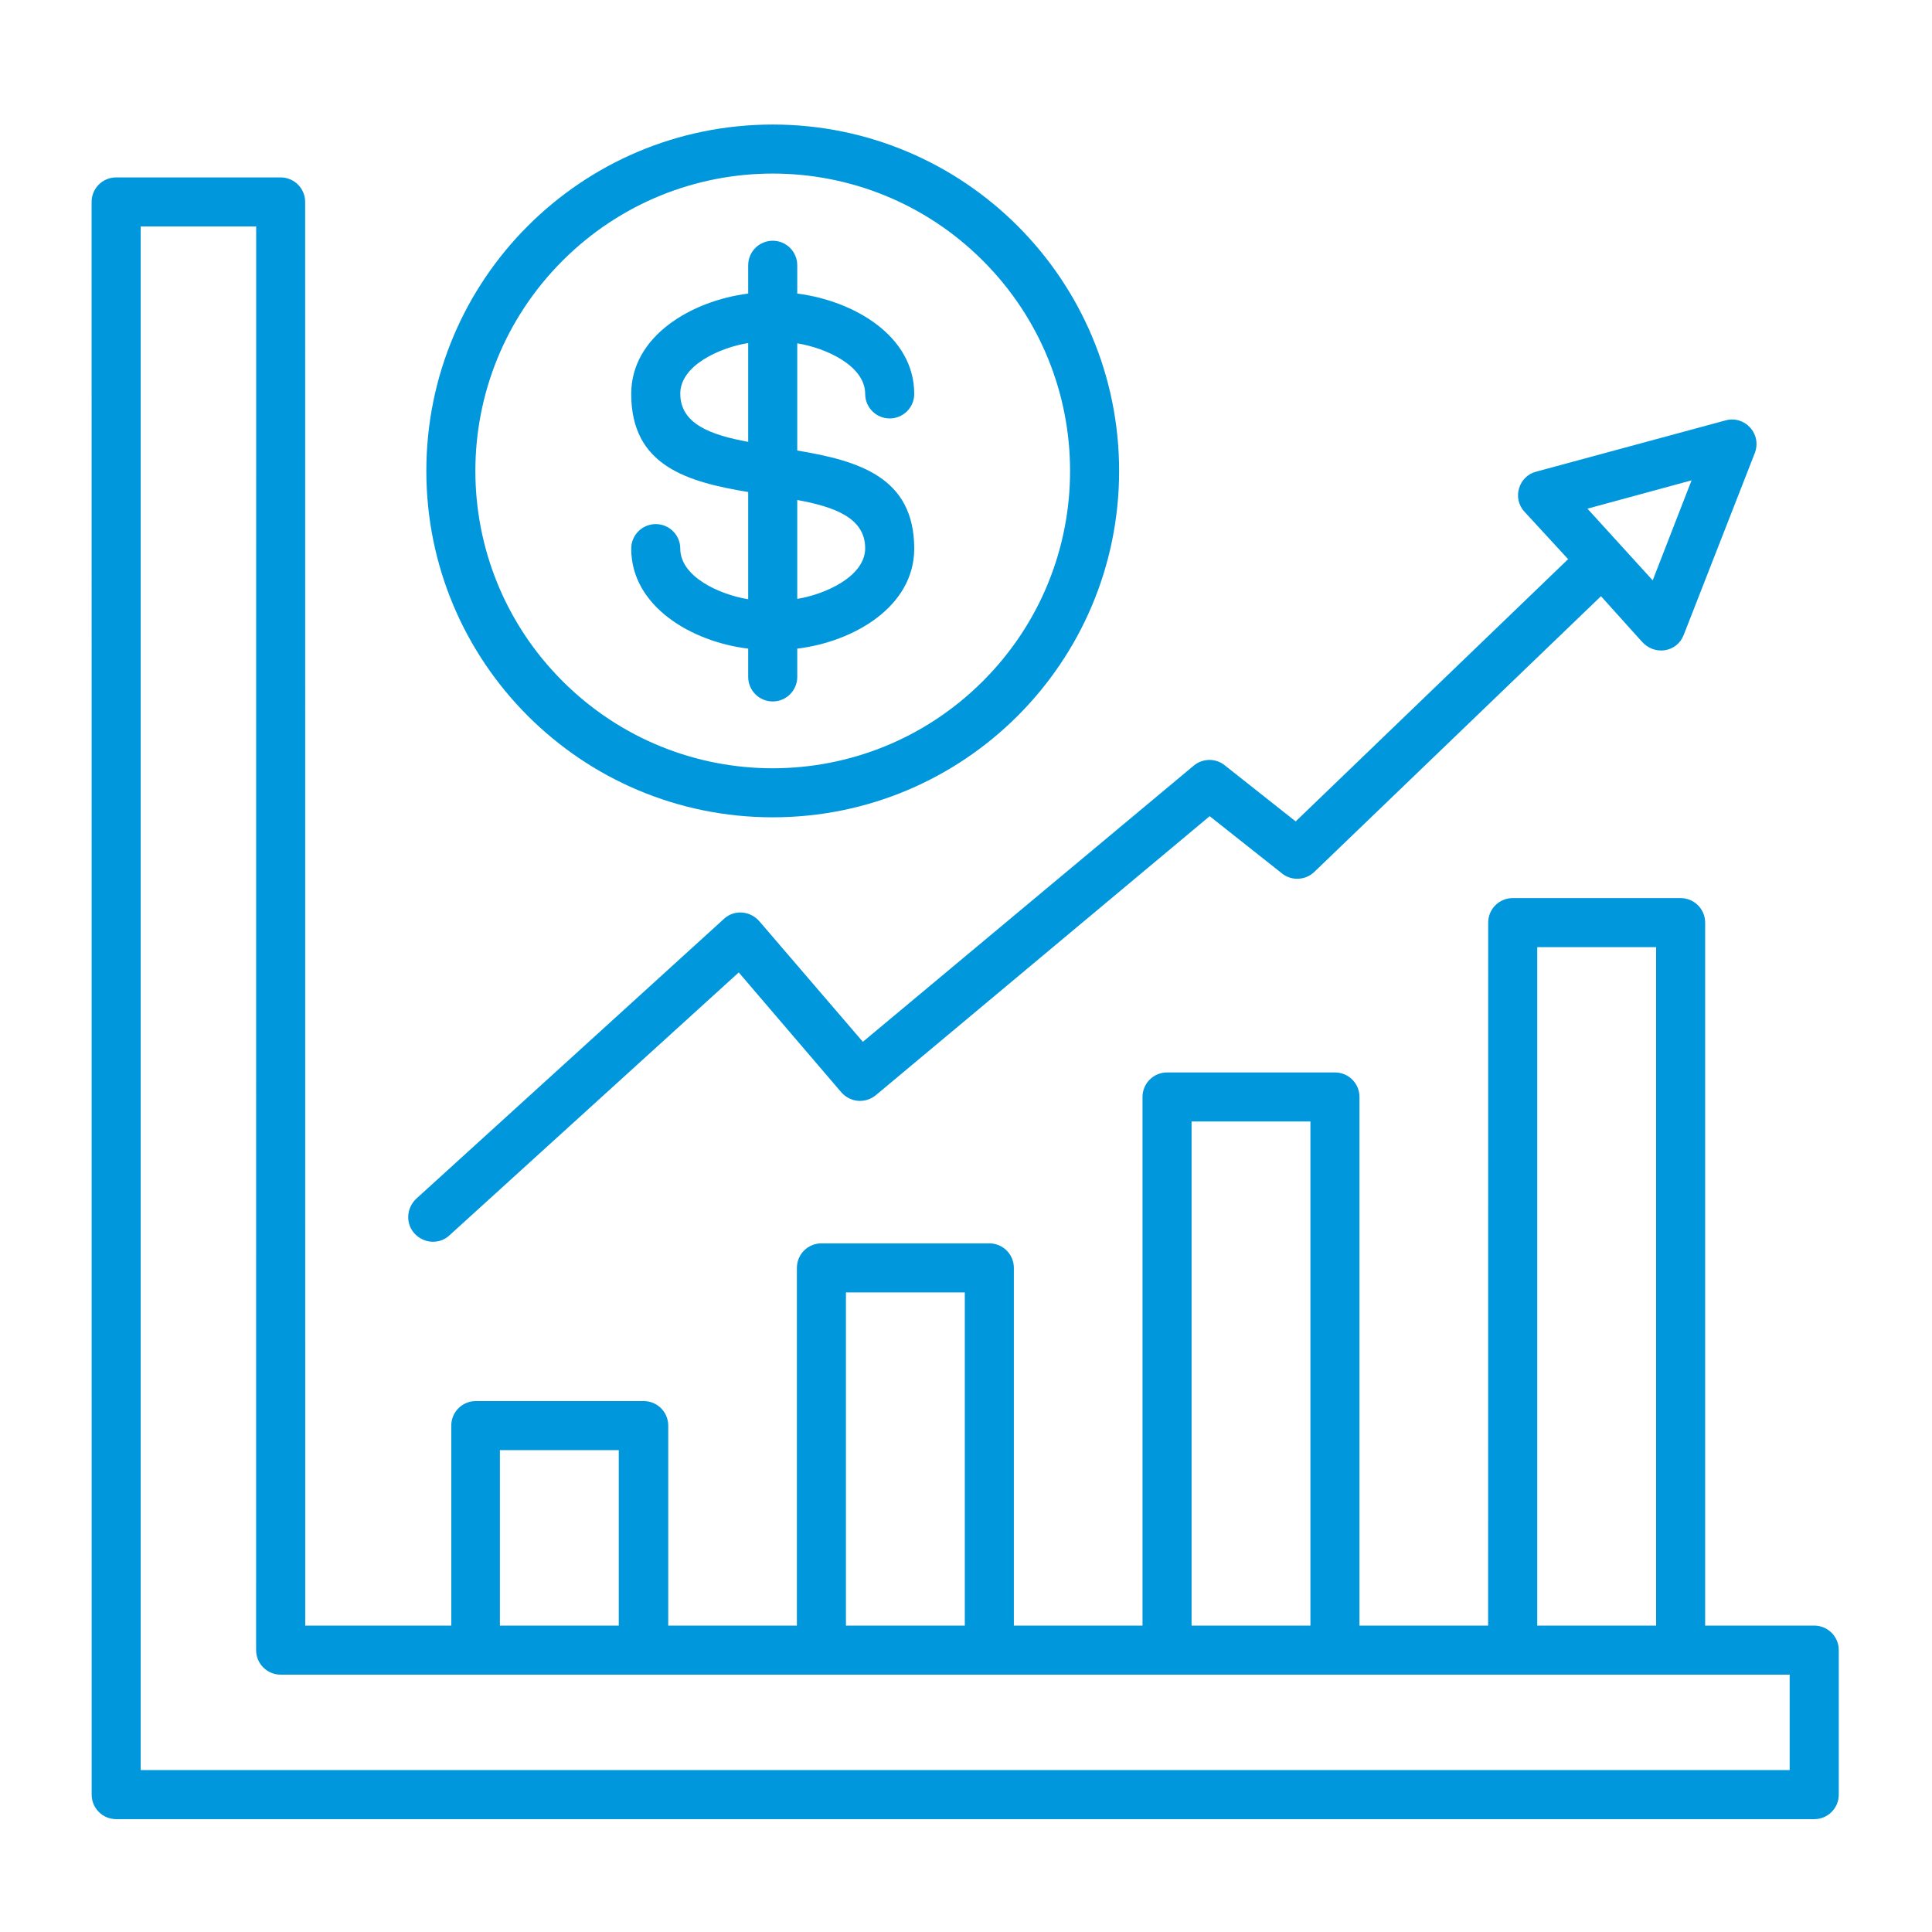 <?xml version="1.0" encoding="UTF-8"?>
<svg width="128pt" height="128pt" version="1.1" viewBox="0 0 128 128" xmlns="http://www.w3.org/2000/svg">
 <path d="m118.57 110.95h-99.977c-0.898 0-1.625-0.727-1.625-1.625l0.004-94.324h-7.652v102.27h109.25zm-98.348-3.25h9.676v-13.25c0-0.898 0.727-1.625 1.625-1.625h11.125c0.898 0 1.625 0.727 1.625 1.625v13.25h8.523v-23.699c0-0.898 0.727-1.625 1.625-1.625h11.125c0.898 0 1.625 0.727 1.625 1.625v23.699h8.523v-35.023c0-0.898 0.727-1.625 1.625-1.625h11.125c0.898 0 1.625 0.727 1.625 1.625v35.023h8.523l0.004-46.574c0-0.898 0.727-1.625 1.625-1.625h11.125c0.898 0 1.625 0.727 1.625 1.625v46.574h7.227c0.898 0 1.625 0.727 1.625 1.625v9.574c0 0.898-0.727 1.625-1.625 1.625h-112.5c-0.898 0-1.625-0.727-1.625-1.625l-0.004-105.52c0-0.898 0.727-1.625 1.625-1.625h10.898c0.898 0 1.625 0.727 1.625 1.625zm29.348-90.125c0-0.898 0.727-1.625 1.625-1.625 0.898 0 1.625 0.727 1.625 1.625v1.875c3.75 0.477 7.75 2.801 7.75 6.648 0 0.898-0.727 1.625-1.625 1.625-0.898 0-1.625-0.727-1.625-1.625 0-1.875-2.625-3.051-4.5-3.352v7.102c4.051 0.676 7.75 1.75 7.75 6.5 0 3.852-4.023 6.176-7.75 6.625v1.875c0 0.898-0.727 1.625-1.625 1.625-0.898 0-1.625-0.727-1.625-1.625v-1.875c-3.75-0.449-7.75-2.801-7.75-6.625 0-0.898 0.727-1.625 1.625-1.625 0.898 0 1.625 0.727 1.625 1.625 0 1.875 2.625 3.051 4.5 3.352v-7.102c-4.074-0.676-7.75-1.75-7.75-6.5 0-3.852 4.023-6.176 7.75-6.648zm3.25 15.551v6.551c1.875-0.301 4.5-1.5 4.5-3.352 0-2.023-2.051-2.75-4.5-3.199zm-3.25-3.852v-6.547c-1.875 0.301-4.5 1.477-4.5 3.352 0 2.023 2.051 2.746 4.5 3.195zm1.625 24.875c-12.676 0-22.949-10.273-22.949-22.949s10.273-22.949 22.949-22.949 22.949 10.273 22.949 22.949-10.273 22.949-22.949 22.949zm-13.926-9.023c7.699 7.699 20.148 7.699 27.852 0 7.699-7.699 7.699-20.148 0-27.852-7.699-7.699-20.148-7.699-27.852 0-7.699 7.703-7.699 20.152 0 27.852zm64.5-13.875 12.551-3.398c1.273-0.352 2.449 0.898 1.926 2.199l-4.699 12.023c-0.449 1.148-1.949 1.398-2.801 0.398l-2.676-2.973-19 18.273c-0.574 0.551-1.5 0.602-2.125 0.102l-4.801-3.801-22.047 18.426c-0.727 0.648-1.75 0.551-2.352-0.125l-6.801-7.949-19.176 17.426c-0.648 0.602-1.676 0.551-2.301-0.125-0.602-0.648-0.551-1.676 0.102-2.301l20.398-18.551c0.676-0.625 1.75-0.551 2.375 0.199l6.824 7.949 21.926-18.301c0.602-0.5 1.477-0.5 2.074 0l4.676 3.699 18.051-17.375-2.898-3.148c-0.824-0.898-0.375-2.348 0.773-2.648zm10.301 0.574-6.898 1.875 4.324 4.75zm-2.348 30.926h-7.875v44.949h7.875zm-68.727 33.324h-7.875v11.625h7.875zm22.926-10.449h-7.875v22.074h7.875zm22.898-11.324h-7.875v33.398h7.875z" fill="#0097dd"/>
</svg>
